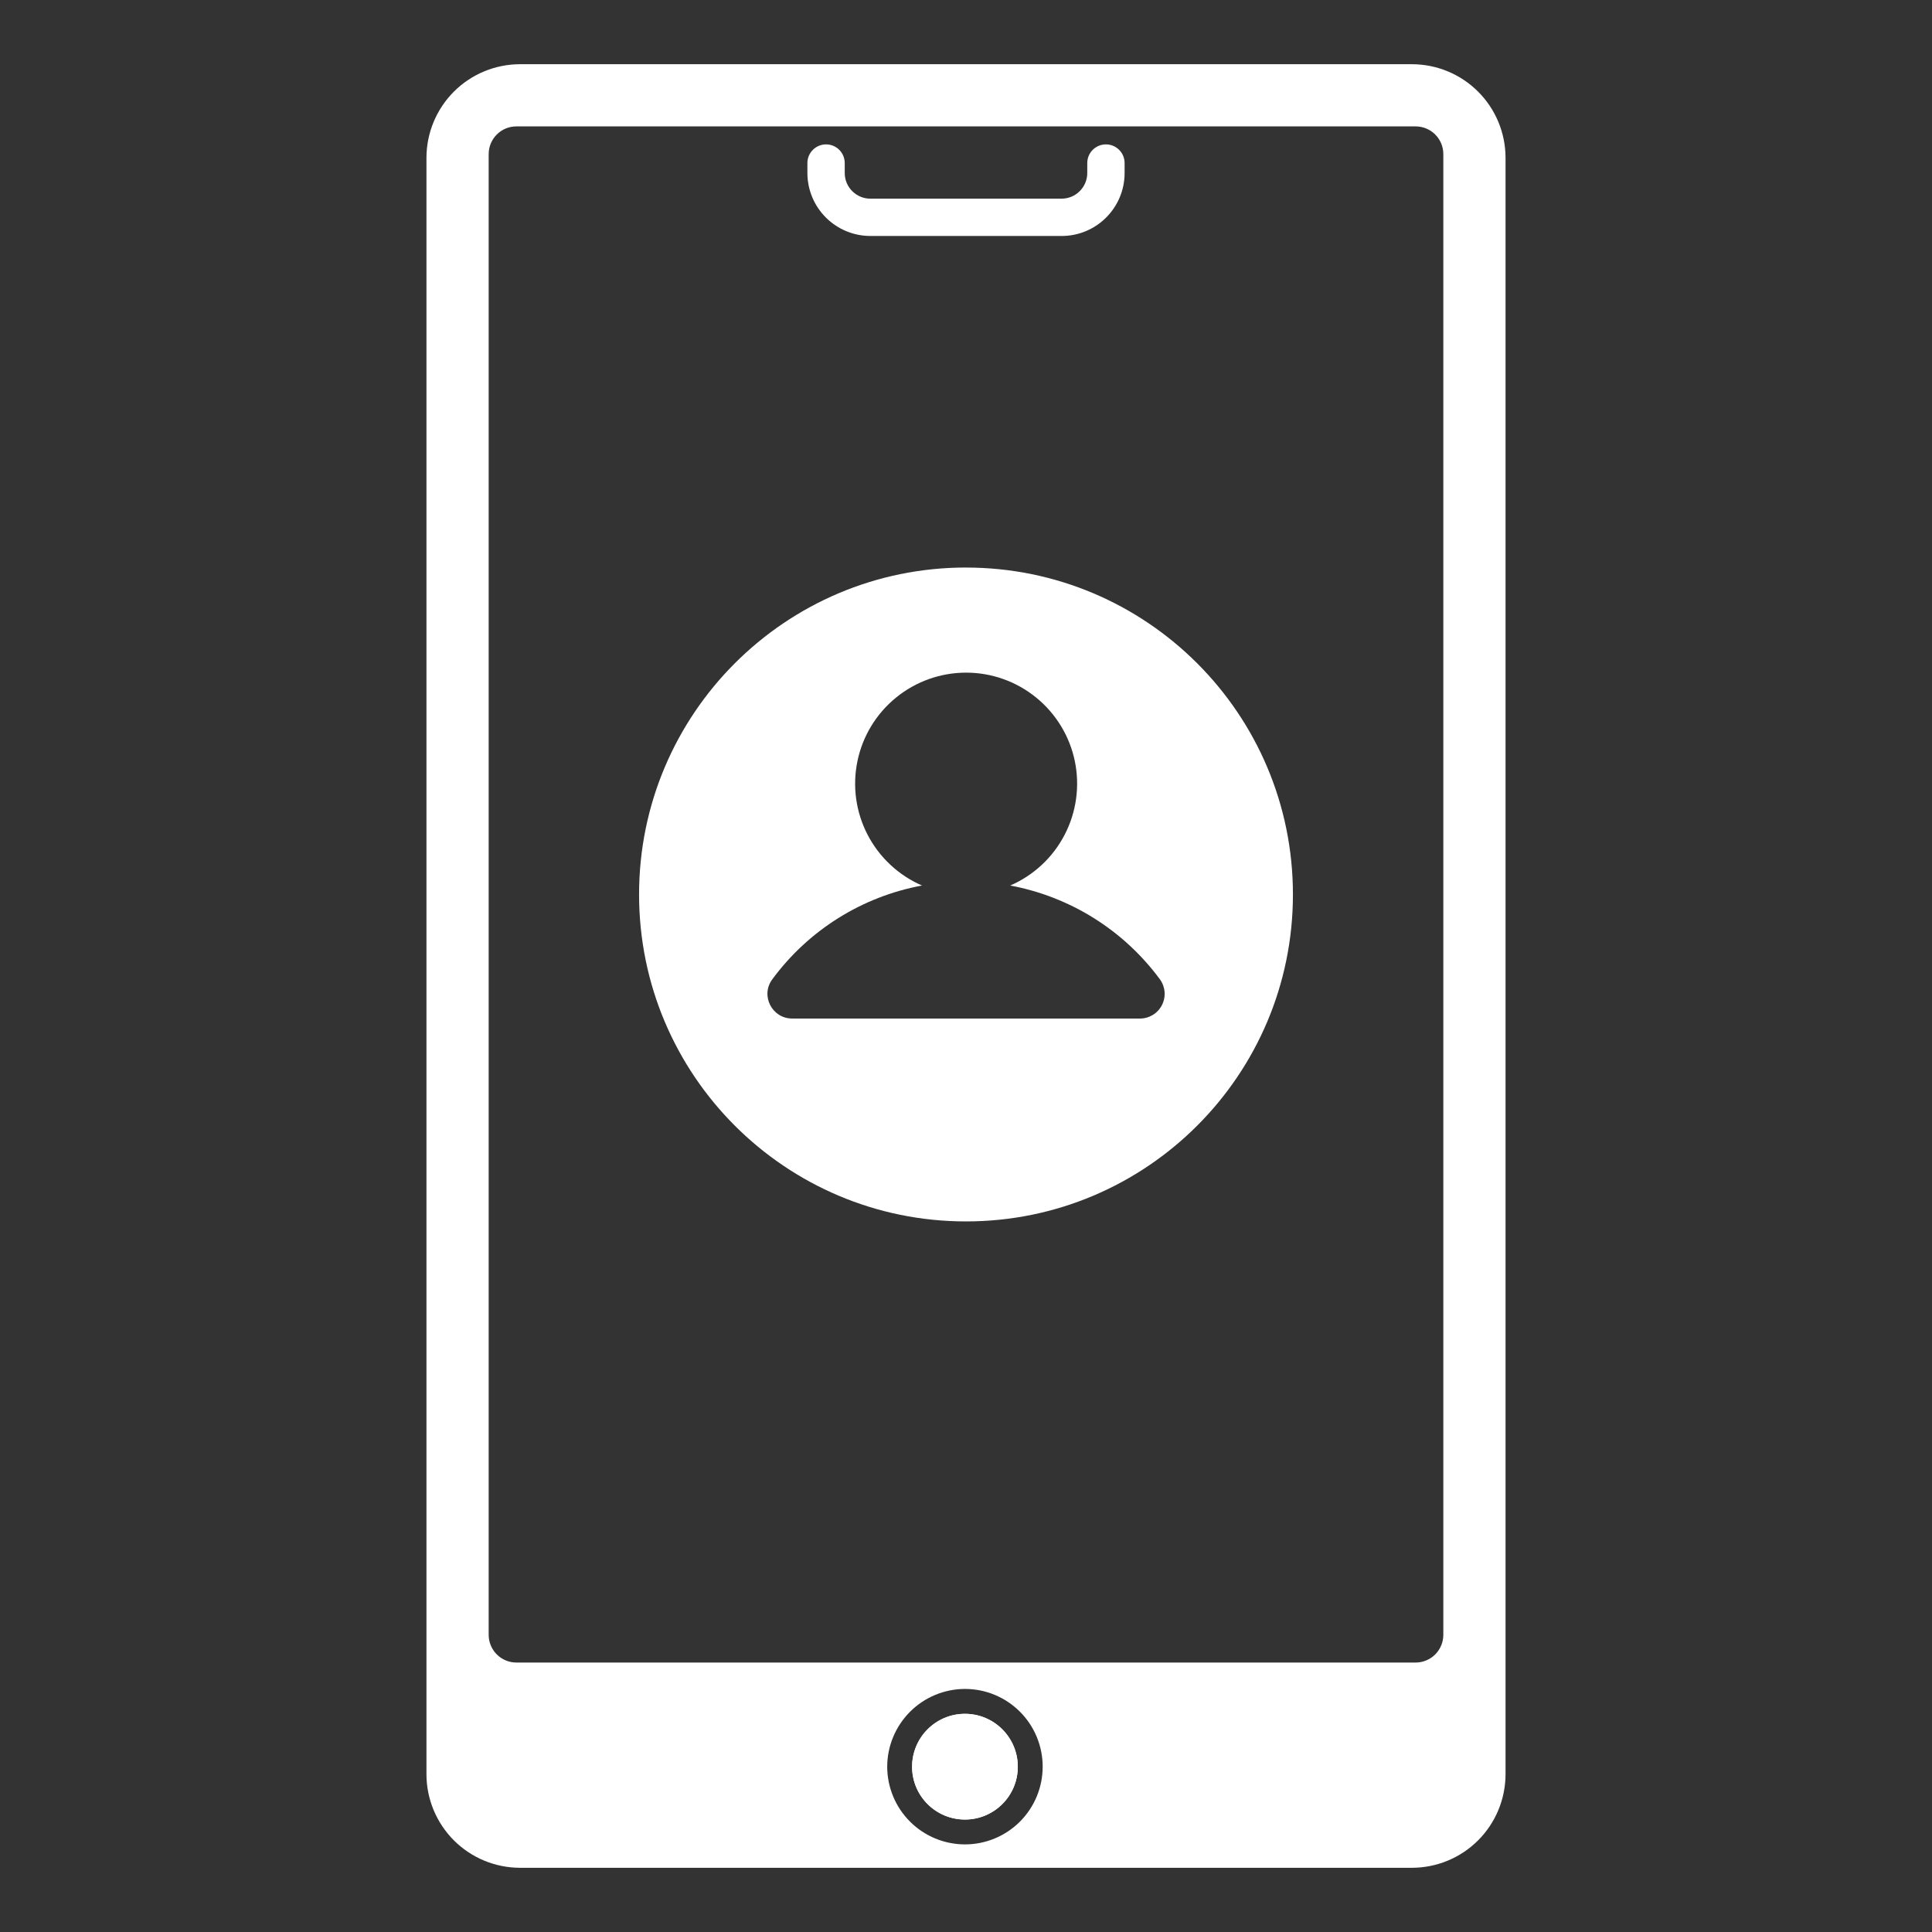 <svg width="64" height="64" viewBox="0 0 64 64" fill="none" xmlns="http://www.w3.org/2000/svg">
<rect x="0" y="0" width="64" height="64" fill="#333333" stroke="none"/>
<path d="M32 18.8C26.018 18.8 21.17 23.65 21.17 29.63C21.17 35.612 26.018 40.461 32 40.461C37.982 40.461 42.83 35.612 42.83 29.631C42.83 23.649 37.982 18.801 32 18.801V18.8ZM37.76 33.74H26.24C25.576 33.74 25.183 32.98 25.583 32.442C26.781 30.813 28.555 29.702 30.543 29.334C29.767 28.998 29.131 28.404 28.741 27.654C28.351 26.903 28.232 26.041 28.404 25.213C28.575 24.385 29.027 23.642 29.683 23.108C30.338 22.574 31.158 22.282 32.004 22.282C32.85 22.282 33.669 22.574 34.325 23.108C34.981 23.642 35.433 24.385 35.605 25.213C35.776 26.041 35.657 26.903 35.267 27.654C34.878 28.404 34.241 28.998 33.465 29.334C35.452 29.704 37.225 30.815 38.424 32.442C38.513 32.564 38.566 32.708 38.578 32.859C38.59 33.009 38.56 33.16 38.491 33.295C38.422 33.429 38.318 33.542 38.189 33.621C38.06 33.699 37.912 33.741 37.761 33.741L37.76 33.74ZM35.17 7.817H28.83C28.277 7.816 27.748 7.596 27.357 7.205C26.966 6.814 26.747 6.284 26.746 5.732V5.402C26.746 5.238 26.811 5.08 26.927 4.964C27.043 4.848 27.201 4.783 27.364 4.783C27.529 4.783 27.686 4.848 27.802 4.964C27.918 5.08 27.983 5.238 27.983 5.402V5.732C27.983 6.2 28.363 6.581 28.831 6.581H35.169C35.394 6.58 35.609 6.491 35.768 6.331C35.927 6.172 36.017 5.957 36.017 5.732V5.402C36.017 5.238 36.082 5.08 36.198 4.964C36.314 4.848 36.471 4.783 36.636 4.783C36.8 4.783 36.957 4.848 37.073 4.964C37.189 5.08 37.254 5.238 37.254 5.402V5.732C37.254 6.882 36.319 7.817 35.17 7.817Z" fill="white"/>
<path d="M46.779 2.127H17.22C16.4 2.13 15.615 2.456 15.035 3.036C14.456 3.616 14.129 4.401 14.127 5.221V58.779C14.129 59.599 14.456 60.384 15.035 60.964C15.615 61.544 16.4 61.87 17.22 61.873H46.78C47.599 61.87 48.385 61.544 48.964 60.964C49.544 60.385 49.87 59.599 49.873 58.78V5.22C49.87 4.4 49.544 3.615 48.964 3.036C48.385 2.456 47.599 2.13 46.779 2.127ZM31.965 61.098C31.283 61.097 30.629 60.826 30.147 60.345C29.664 59.863 29.392 59.21 29.39 58.528C29.39 57.845 29.662 57.19 30.144 56.706C30.627 56.222 31.282 55.95 31.965 55.948C32.648 55.948 33.303 56.219 33.786 56.702C34.269 57.185 34.54 57.84 34.54 58.523C34.54 59.206 34.269 59.861 33.786 60.344C33.303 60.827 32.648 61.098 31.965 61.098ZM46.894 55.074H17.106C16.863 55.074 16.629 54.977 16.457 54.805C16.285 54.633 16.188 54.399 16.188 54.156V5.106C16.188 4.598 16.599 4.187 17.106 4.187H46.894C47.401 4.187 47.812 4.598 47.812 5.105V54.156C47.812 54.399 47.715 54.633 47.543 54.805C47.371 54.977 47.137 55.074 46.894 55.074ZM31.965 56.772C30.997 56.772 30.214 57.559 30.214 58.527C30.214 59.491 30.997 60.274 31.965 60.274C32.933 60.274 33.716 59.491 33.716 58.527C33.716 57.559 32.933 56.772 31.965 56.772Z" fill="white"/>
<path d="M31.965 60.275C32.932 60.275 33.716 59.492 33.716 58.524C33.716 57.557 32.932 56.773 31.965 56.773C30.998 56.773 30.214 57.557 30.214 58.524C30.214 59.492 30.998 60.275 31.965 60.275Z" fill="white"/>
</svg>

